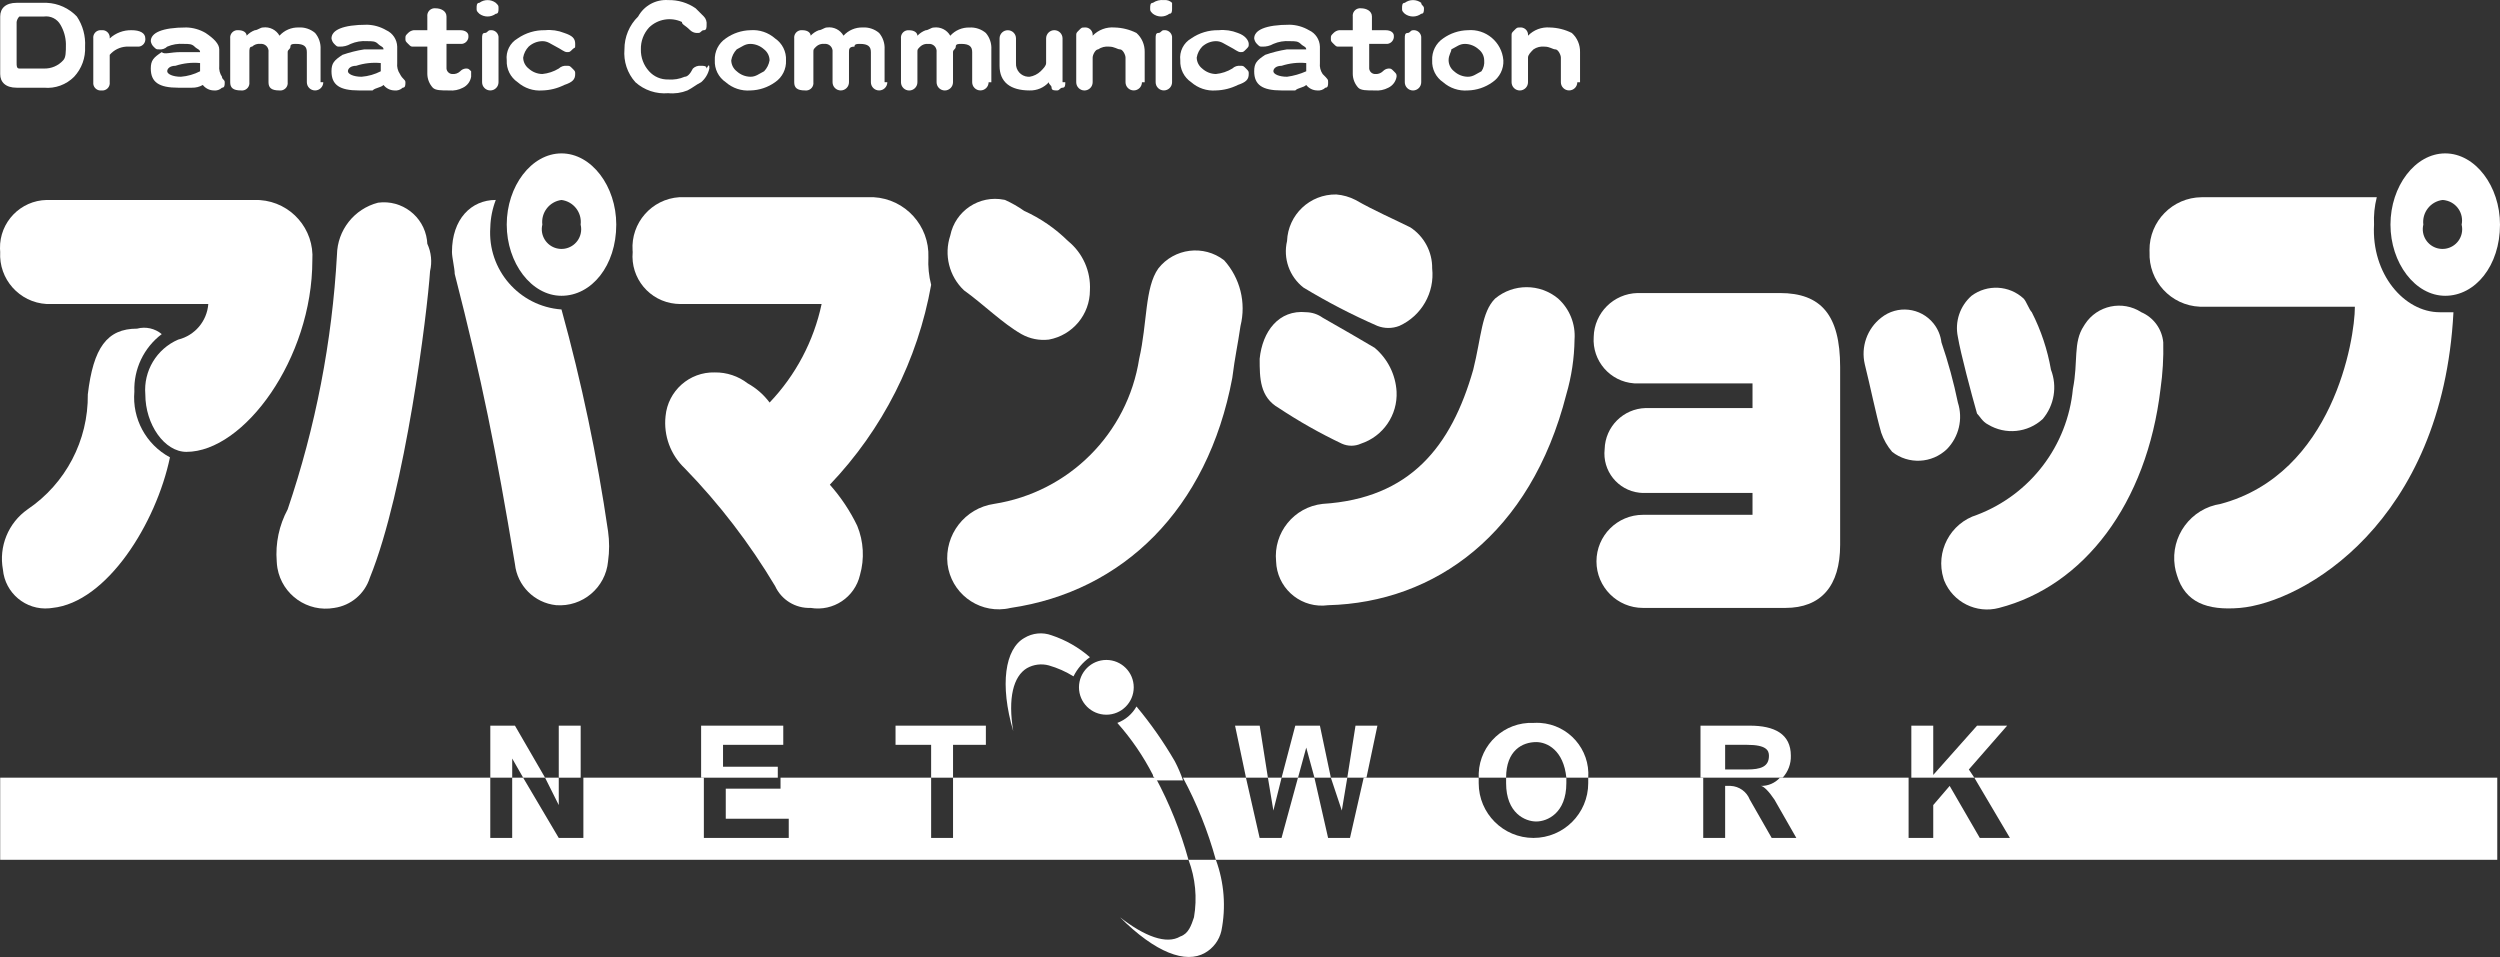 <?xml version="1.0" encoding="utf-8"?>
<!-- Generator: Adobe Illustrator 26.5.0, SVG Export Plug-In . SVG Version: 6.00 Build 0)  -->
<svg version="1.1" id="レイヤー_1" xmlns="http://www.w3.org/2000/svg" xmlns:xlink="http://www.w3.org/1999/xlink" x="0px"
	 y="0px" viewBox="0 0 91.3 34.95" style="enable-background:new 0 0 91.3 34.95;" xml:space="preserve">
<rect x="0" y="0" width="91.3" height="34.95" fill="#333333" stroke="none"/>
<style type="text/css">
	.st0{fill:none;}
	.st1{fill:#FFFFFF;}
</style>
<g>
	<rect x="0.007" y="0.003" class="st0" width="91.293" height="34.947"/>
	<g>
		<path class="st1" d="M6.507,12.402c-0.787,0.34-1.27,1.145-1.2,2c0,1.1,0.7,2.1,1.5,2.1c2.1,0,4.6-3.4,4.6-6.999
			c0.078-1.135-0.779-2.118-1.914-2.196C9.464,7.305,9.435,7.303,9.407,7.303H1.707C0.747,7.321-0.018,8.114,0,9.075
			C0.001,9.117,0.003,9.16,0.007,9.202c-0.057,0.992,0.702,1.843,1.694,1.9c0.002,0,0.004,0,0.006,0h5.9
			C7.56,11.728,7.116,12.252,6.507,12.402"/>
		<path class="st1" d="M51.503,8.302c0.506,0.329,0.808,0.896,0.8,1.5c0.096,0.886-0.388,1.733-1.2,2.1c-0.257,0.1-0.543,0.1-0.8,0
			c-0.93-0.406-1.832-0.874-2.7-1.4c-0.515-0.401-0.749-1.065-0.6-1.7c0.038-0.962,0.837-1.717,1.8-1.7
			c0.244,0.02,0.482,0.088,0.7,0.2C50.203,7.702,50.903,8.002,51.503,8.302"/>
		<path class="st1" d="M50.203,12.702c0.475,0.401,0.765,0.979,0.8,1.6c0.043,0.854-0.489,1.631-1.3,1.9
			c-0.222,0.101-0.477,0.101-0.7,0c-0.796-0.378-1.565-0.813-2.3-1.3c-0.7-0.4-0.7-1.1-0.7-1.8c0.1-1,0.7-1.8,1.7-1.7
			c0.216,0.005,0.425,0.074,0.6,0.2C49.003,12.002,49.703,12.402,50.203,12.702"/>
		<path class="st1" d="M74.901,13.502c0.236,0.61,0.121,1.3-0.3,1.8c-0.547,0.505-1.363,0.587-2,0.2c-0.2-0.1-0.3-0.3-0.4-0.4
			c-0.2-0.7-0.6-2.2-0.7-2.8c-0.116-0.554,0.075-1.126,0.5-1.5c0.575-0.428,1.373-0.386,1.9,0.1c0.1,0.1,0.2,0.4,0.3,0.5
			C74.538,12.063,74.774,12.771,74.901,13.502"/>
		<path class="st1" d="M71.502,14.702c0.192,0.597,0.038,1.251-0.4,1.7c-0.549,0.526-1.401,0.568-2,0.1
			c-0.176-0.206-0.312-0.443-0.4-0.7c-0.2-0.7-0.4-1.7-0.6-2.5c-0.149-0.635,0.085-1.299,0.6-1.7
			c0.586-0.469,1.442-0.374,1.911,0.212c0.158,0.198,0.258,0.436,0.288,0.688C71.148,13.222,71.348,13.957,71.502,14.702"/>
		<path class="st1" d="M39.004,8.802c0.539,0.437,0.837,1.106,0.8,1.8c0,0.883-0.631,1.641-1.5,1.8c-0.346,0.041-0.696-0.029-1-0.2
			c-0.7-0.4-1.4-1.1-2.1-1.6c-0.541-0.513-0.736-1.293-0.5-2c0.182-0.904,1.063-1.489,1.967-1.307
			c0.011,0.002,0.022,0.005,0.033,0.007c0.245,0.111,0.48,0.245,0.7,0.4C37.999,7.971,38.54,8.344,39.004,8.802"/>
		<path class="st1" d="M15.706,9.902c-0.1,1.5-0.9,7.999-2.2,11.199c-0.186,0.586-0.691,1.013-1.3,1.1
			c-0.973,0.172-1.902-0.478-2.074-1.452c-0.014-0.082-0.023-0.165-0.026-0.248c-0.052-0.659,0.087-1.318,0.4-1.9
			c1.019-3.004,1.624-6.132,1.8-9.299c0.016-0.898,0.63-1.675,1.5-1.9c0.87-0.117,1.671,0.494,1.787,1.364
			c0.006,0.045,0.01,0.09,0.012,0.136C15.75,9.215,15.785,9.567,15.706,9.902"/>
		<path class="st1" d="M33.905,9.402c0.045-1.156-0.845-2.135-2-2.2h-7.099c-1.008,0.067-1.771,0.939-1.704,1.947
			c0.001,0.017,0.003,0.035,0.004,0.052c-0.089,0.957,0.615,1.804,1.572,1.893c0.042,0.004,0.085,0.006,0.128,0.007h5.2
			c-0.287,1.353-0.945,2.599-1.9,3.6c-0.214-0.288-0.486-0.526-0.8-0.7c-0.343-0.265-0.766-0.406-1.2-0.4
			c-0.928-0.025-1.716,0.675-1.8,1.6c-0.076,0.708,0.183,1.411,0.7,1.9c1.263,1.3,2.37,2.743,3.3,4.3
			c0.231,0.506,0.744,0.822,1.3,0.8c0.823,0.138,1.611-0.388,1.8-1.2c0.17-0.594,0.135-1.228-0.1-1.8
			c-0.262-0.544-0.599-1.049-1-1.5c1.925-2.016,3.212-4.555,3.7-7.299C33.922,10.076,33.888,9.739,33.905,9.402"/>
		<path class="st1" d="M48.303,18.402c-1.047,0.115-1.805,1.052-1.7,2.1c0.03,0.922,0.801,1.645,1.723,1.615
			c0.059-0.002,0.118-0.007,0.177-0.015c3.9-0.1,7.399-2.6,8.699-7.699c0.19-0.65,0.291-1.323,0.3-2c0.043-0.566-0.178-1.12-0.6-1.5
			c-0.667-0.554-1.633-0.554-2.3,0c-0.5,0.5-0.5,1.4-0.8,2.6C53.003,16.302,51.503,18.202,48.303,18.402"/>
		<path class="st1" d="M72.202,18.802c-0.981,0.305-1.529,1.347-1.224,2.328c0.007,0.024,0.015,0.048,0.024,0.072
			c0.319,0.79,1.176,1.218,2,1c3.1-0.8,5.4-3.8,5.9-7.999c0.08-0.563,0.114-1.131,0.1-1.7c-0.045-0.486-0.352-0.908-0.8-1.1
			c-0.69-0.448-1.613-0.253-2.061,0.437c-0.013,0.021-0.026,0.042-0.039,0.063c-0.4,0.6-0.2,1.3-0.4,2.3
			C75.506,16.277,74.149,18.06,72.202,18.802"/>
		<path class="st1" d="M36.304,18.402c-1.067,0.155-1.819,1.128-1.7,2.2c0.127,1.03,1.065,1.763,2.095,1.637
			c0.069-0.008,0.137-0.021,0.205-0.037c4.1-0.6,7.199-3.6,8.099-8.399c0.1-0.8,0.2-1.2,0.3-1.9c0.212-0.85-0.013-1.75-0.6-2.4
			c-0.747-0.574-1.817-0.441-2.4,0.3c-0.5,0.7-0.4,2-0.7,3.3C41.177,15.832,39.035,17.974,36.304,18.402"/>
		<path class="st1" d="M4.907,14.302c-0.029-0.821,0.344-1.605,1-2.1c-0.25-0.209-0.585-0.284-0.9-0.2c-1.1,0-1.6,0.7-1.8,2.4
			c0.019,1.681-0.807,3.259-2.2,4.2c-0.704,0.494-1.056,1.354-0.9,2.2c0.078,0.858,0.836,1.491,1.694,1.413
			c0.035-0.003,0.071-0.008,0.106-0.013c2-0.2,3.8-3.1,4.3-5.5C5.333,16.234,4.822,15.29,4.907,14.302"/>
		<path class="st1" d="M22.506,8.202c0,1.5-0.9,2.6-2,2.6c-1.1,0-2-1.2-2-2.6s0.9-2.6,2-2.6C21.606,5.603,22.506,6.803,22.506,8.202
			 M20.506,7.303c-0.441,0.057-0.753,0.459-0.7,0.9c-0.093,0.387,0.145,0.775,0.531,0.868c0.387,0.093,0.775-0.145,0.868-0.531
			c0.027-0.111,0.027-0.226,0-0.337C21.259,7.761,20.946,7.36,20.506,7.303"/>
		<path class="st1" d="M91.3,8.202c0,1.5-0.9,2.6-2,2.6s-2-1.2-2-2.6s0.9-2.6,2-2.6S91.3,6.803,91.3,8.202 M89.2,7.303
			c-0.441,0.057-0.753,0.459-0.7,0.9c-0.093,0.387,0.145,0.775,0.531,0.868c0.387,0.093,0.775-0.145,0.868-0.531
			c0.027-0.111,0.027-0.226,0-0.337c0.083-0.406-0.178-0.802-0.584-0.885C89.278,7.309,89.239,7.304,89.2,7.303"/>
		<path class="st1" d="M20.506,11.302c-1.546-0.112-2.709-1.454-2.6-3c0.009-0.342,0.077-0.68,0.2-1c-0.9,0-1.6,0.7-1.6,1.9
			c0,0.2,0.1,0.6,0.1,0.8c1,3.9,1.5,6.399,2.2,10.599c0.085,0.791,0.709,1.415,1.5,1.5c0.964,0.075,1.81-0.637,1.9-1.6
			c0.052-0.365,0.052-0.735,0-1.1C21.809,16.669,21.241,13.964,20.506,11.302"/>
		<path class="st1" d="M65.002,10.702h-5.2c-0.875,0.021-1.579,0.725-1.6,1.6C58.141,13.178,58.8,13.938,59.676,14
			c0.009,0.001,0.018,0.001,0.026,0.002h4.3v0.9h-3.9c-0.819,0.021-1.479,0.68-1.5,1.5c-0.089,0.79,0.479,1.503,1.269,1.592
			c0.077,0.009,0.154,0.011,0.231,0.007h3.9v0.8h-4c-0.939,0-1.699,0.762-1.699,1.701c0,0.938,0.761,1.699,1.699,1.699h5.2
			c1.3,0,2-0.8,2-2.3v-6.499C67.202,11.502,66.502,10.702,65.002,10.702"/>
		<path class="st1" d="M81.101,18.402c-1.092,0.166-1.843,1.186-1.677,2.278c0.017,0.109,0.042,0.217,0.077,0.322
			c0.3,1,1.1,1.3,2.3,1.2c2.3-0.2,7.399-3.1,7.799-10.799h-0.5c-1.3,0-2.5-1.4-2.4-3.2c-0.016-0.336,0.017-0.673,0.1-1h-6.399
			c-1.06,0.01-1.912,0.878-1.901,1.938c0,0.021,0.001,0.041,0.002,0.062c-0.044,1.059,0.779,1.954,1.838,1.998
			c0.021,0.001,0.041,0.001,0.062,0.002H86C86,12.402,85.2,17.302,81.101,18.402"/>
		<polygon class="st1" points="18.706,27.701 18.706,27.701 19.106,28.401 19.906,28.401 18.806,26.501 17.906,26.501 
			17.906,28.401 18.706,28.401 		"/>
		<rect x="20.406" y="26.501" class="st1" width="0.8" height="1.9"/>
		<polygon class="st1" points="28.405,28.001 26.405,28.001 26.405,27.201 28.605,27.201 28.605,26.501 25.605,26.501 
			25.605,28.401 28.405,28.401 		"/>
		<polygon class="st1" points="34.805,27.201 36.004,27.201 36.004,26.501 32.705,26.501 32.705,27.201 34.005,27.201 
			34.005,28.401 34.805,28.401 		"/>
		<polygon class="st1" points="47.704,27.301 47.704,27.301 48.004,28.401 48.603,28.401 48.203,26.501 47.304,26.501 
			46.804,28.401 47.404,28.401 		"/>
		<polygon class="st1" points="50.303,26.501 49.503,26.501 49.203,28.401 49.903,28.401 		"/>
		<polygon class="st1" points="46.004,26.501 45.104,26.501 45.504,28.401 46.304,28.401 		"/>
		<path class="st1" d="M56.103,27.101c0.4,0,1,0.3,1.1,1.3h0.8c0.069-1.036-0.716-1.931-1.752-2c-0.083-0.005-0.166-0.005-0.248,0
			c-1.059-0.045-1.955,0.777-2,1.836c-0.002,0.054-0.002,0.109,0,0.163h1C55.003,27.401,55.603,27.101,56.103,27.101"/>
		<path class="st1" d="M65.402,27.601c0-0.8-0.6-1.1-1.5-1.1h-1.8v1.9h3C65.302,28.183,65.41,27.896,65.402,27.601 M64.602,27.601
			c0,0.4-0.3,0.5-0.8,0.5h-0.8v-0.9h0.8C64.502,27.201,64.602,27.401,64.602,27.601"/>
		<polygon class="st1" points="71.902,28.101 73.301,26.501 72.202,26.501 70.602,28.301 70.602,26.501 69.802,26.501 
			69.802,28.401 72.102,28.401 		"/>
		<polygon class="st1" points="49.003,29.601 49.203,28.401 48.603,28.401 		"/>
		<polygon class="st1" points="20.406,29.401 20.406,28.401 19.906,28.401 		"/>
		<polygon class="st1" points="46.504,29.601 46.804,28.401 46.304,28.401 		"/>
		<path class="st1" d="M55.003,28.601c0,1.1,0.7,1.4,1.1,1.4c0.4,0,1.1-0.3,1.1-1.4v-0.2h-2.2V28.601z"/>
		<path class="st1" d="M40.404,24.101c0.552,0,1,0.448,1,1c0,0.552-0.448,1-1,1c-0.552,0-1-0.448-1-1
			C39.404,24.549,39.852,24.101,40.404,24.101"/>
		<path class="st1" d="M39.804,24.001c-0.409-0.357-0.885-0.629-1.4-0.8c-0.331-0.122-0.7-0.085-1,0.1c-0.7,0.4-0.9,1.7-0.4,3.4
			c-0.2-1.2,0-2,0.5-2.3c0.243-0.137,0.531-0.173,0.8-0.1c0.317,0.091,0.62,0.225,0.9,0.4
			C39.343,24.421,39.549,24.181,39.804,24.001"/>
		<path class="st1" d="M34.805,28.401v2.2h-0.8v-2.2h-5.5v0.4h-2v1.1h2.3v0.7h-3.1v-2.2h-4.4v2.2h-0.9l-1.3-2.2h-0.4v2.2h-0.8v-2.2
			H0.007v3h43.396c-0.286-1.042-0.689-2.048-1.2-3H34.805z"/>
		<path class="st1" d="M91.2,28.401H72.102l1.3,2.2h-1.1l-1.1-1.9l-0.6,0.7v1.2h-0.9v-2.2h-4.7c-0.178,0.198-0.434,0.307-0.7,0.3
			c0.1,0,0.3,0.2,0.5,0.5l0.8,1.4h-0.9l-0.8-1.4c-0.114-0.29-0.388-0.486-0.7-0.5h-0.2v1.9h-0.8v-2.2h-4.2v0.2c0,1.104-0.895,2-2,2
			c-1.104,0-2-0.895-2-2v-0.2h-4.2l-0.5,2.2h-0.8l-0.5-2.2h-0.6l-0.6,2.2h-0.8l-0.5-2.2h-2.3c0.511,0.952,0.913,1.958,1.2,3H91.2
			V28.401z"/>
		<path class="st1" d="M42.904,27.801c-0.409-0.705-0.877-1.374-1.4-2c-0.155,0.276-0.403,0.489-0.7,0.6
			c0.512,0.575,0.949,1.214,1.3,1.9c0,0.1,0.1,0.1,0.1,0.2h1C43.122,28.26,43.022,28.026,42.904,27.801"/>
		<path class="st1" d="M43.604,33.5c-0.1,0.3-0.2,0.6-0.5,0.7c-0.5,0.3-1.3,0-2.2-0.7c1.3,1.3,2.4,1.7,3.1,1.3
			c0.303-0.171,0.521-0.461,0.6-0.8c0.174-0.868,0.105-1.768-0.2-2.6h-1C43.657,32.07,43.726,32.795,43.604,33.5"/>
		<path class="st1" d="M3.107,1.703c0.021,0.406-0.123,0.803-0.4,1.1c-0.288,0.291-0.692,0.438-1.1,0.4h-1c-0.4,0-0.6-0.2-0.6-0.5
			v-2.1c0-0.3,0.2-0.5,0.6-0.5h1.1c0.418,0.018,0.812,0.197,1.1,0.5C3.024,0.927,3.129,1.314,3.107,1.703 M2.407,1.603
			c-0.006-0.247-0.075-0.487-0.2-0.7c-0.12-0.213-0.358-0.332-0.6-0.3h-0.9c-0.054,0.054-0.089,0.124-0.1,0.2v1.5
			c0,0.1,0,0.2,0.1,0.2h0.9c0.266,0.007,0.522-0.102,0.7-0.3C2.407,2.103,2.407,1.903,2.407,1.603"/>
		<path class="st1" d="M5.307,1.403c0.018,0.148-0.088,0.282-0.236,0.3c-0.021,0.003-0.043,0.003-0.064,0h-0.4
			c-0.232,0.015-0.449,0.123-0.6,0.3v1c0.018,0.148-0.088,0.282-0.236,0.3c-0.021,0.003-0.043,0.003-0.064,0
			c-0.148,0.018-0.282-0.088-0.3-0.236c-0.003-0.021-0.003-0.043,0-0.064v-1.6c-0.018-0.148,0.088-0.282,0.236-0.3
			c0.021-0.003,0.043-0.003,0.064,0c0.148-0.018,0.282,0.088,0.3,0.236c0.003,0.021,0.003,0.043,0,0.064
			c0.218-0.2,0.504-0.307,0.8-0.3C5.107,1.103,5.307,1.203,5.307,1.403"/>
		<path class="st1" d="M8.207,3.003c0,0.1,0,0.2-0.1,0.2c-0.08,0.077-0.19,0.113-0.3,0.1c-0.157-0.003-0.304-0.076-0.4-0.2
			c-0.122,0.07-0.26,0.104-0.4,0.1h-0.5c-0.7,0-1-0.2-1-0.7c0-0.3,0.1-0.4,0.4-0.6c0.1,0.1,0.3,0,0.7,0h0.7c0-0.1-0.1-0.1-0.2-0.2
			s-0.2-0.1-0.4-0.1c-0.205-0.016-0.411,0.019-0.6,0.1c-0.08,0.077-0.19,0.113-0.3,0.1c-0.1,0-0.1,0-0.2-0.1
			c-0.054-0.054-0.089-0.124-0.1-0.2c0-0.3,0.4-0.5,1.3-0.5c0.247,0.006,0.487,0.075,0.7,0.2c0.3,0.2,0.5,0.4,0.5,0.6v0.6
			c-0.015,0.141,0.02,0.283,0.1,0.4C8.107,2.903,8.207,2.903,8.207,3.003 M7.307,2.603v-0.3c-0.304-0.029-0.61,0.005-0.9,0.1
			c-0.2,0-0.3,0.1-0.3,0.2c0,0.1,0.2,0.2,0.5,0.2C6.851,2.783,7.089,2.715,7.307,2.603"/>
		<path class="st1" d="M11.806,3.003c0,0.166-0.134,0.3-0.3,0.3c-0.166,0-0.3-0.134-0.3-0.3v-1.1c0-0.2-0.1-0.3-0.4-0.3
			c-0.1,0-0.2,0-0.2,0.1s-0.1,0.1-0.1,0.2v1.1c0.018,0.148-0.088,0.282-0.236,0.3c-0.021,0.003-0.043,0.003-0.064,0
			c-0.3,0-0.4-0.1-0.4-0.3v-1.1c0.018-0.148-0.088-0.282-0.236-0.3C9.549,1.6,9.528,1.6,9.507,1.603c-0.11-0.013-0.22,0.023-0.3,0.1
			c-0.1,0-0.1,0.1-0.1,0.2v1.1c0.018,0.148-0.088,0.282-0.236,0.3c-0.021,0.003-0.043,0.003-0.064,0c-0.3,0-0.4-0.1-0.4-0.3v-1.6
			c-0.018-0.148,0.088-0.282,0.236-0.3c0.021-0.003,0.043-0.003,0.064,0c0.2,0,0.3,0.1,0.3,0.2c0.083-0.089,0.186-0.158,0.3-0.2
			c0.1,0,0.2-0.1,0.3-0.1c0.242-0.032,0.48,0.087,0.6,0.3c0.178-0.198,0.434-0.307,0.7-0.3c0.218-0.013,0.433,0.059,0.6,0.2
			c0.141,0.167,0.213,0.382,0.2,0.6v1.2H11.806z"/>
		<path class="st1" d="M14.806,3.003c0,0.1,0,0.2-0.1,0.2c-0.08,0.077-0.19,0.113-0.3,0.1c-0.157-0.003-0.304-0.076-0.4-0.2
			c-0.1,0.1-0.3,0.1-0.4,0.2h-0.5c-0.7,0-1-0.2-1-0.7c0-0.3,0.1-0.4,0.4-0.6c0.26-0.091,0.528-0.158,0.8-0.2h0.7
			c0-0.1-0.1-0.1-0.2-0.2c-0.1-0.1-0.2-0.1-0.4-0.1c-0.205-0.016-0.411,0.019-0.6,0.1c-0.122,0.07-0.26,0.104-0.4,0.1
			c-0.1,0-0.1,0-0.2-0.1c-0.054-0.054-0.089-0.124-0.1-0.2c0-0.3,0.4-0.5,1.3-0.5c0.247,0.006,0.487,0.075,0.7,0.2
			c0.237,0.107,0.392,0.34,0.4,0.6v0.6c-0.015,0.141,0.02,0.283,0.1,0.4C14.706,2.903,14.806,2.903,14.806,3.003 M13.906,2.603v-0.3
			c-0.304-0.029-0.61,0.005-0.9,0.1c-0.2,0-0.3,0.1-0.3,0.2c0,0.1,0.2,0.2,0.5,0.2C13.451,2.783,13.689,2.715,13.906,2.603"/>
		<path class="st1" d="M17.206,2.803c-0.029,0.174-0.141,0.324-0.3,0.4c-0.154,0.081-0.327,0.116-0.5,0.1c-0.3,0-0.5,0-0.6-0.1
			c-0.125-0.137-0.197-0.314-0.2-0.5v-1h-0.5c-0.1,0-0.1,0-0.2-0.1c-0.1-0.1-0.1-0.1-0.1-0.2s0-0.1,0.1-0.2
			c0.054-0.054,0.124-0.089,0.2-0.1h0.5v-0.5c-0.018-0.148,0.088-0.282,0.236-0.3c0.021-0.003,0.043-0.003,0.064,0
			c0.2,0,0.4,0.1,0.4,0.3v0.5h0.5c0.2,0,0.3,0.1,0.3,0.2c0.018,0.148-0.088,0.282-0.236,0.3c-0.021,0.003-0.043,0.003-0.064,0h-0.5
			v0.9c0.009,0.106,0.094,0.191,0.2,0.2c0.11,0.013,0.22-0.023,0.3-0.1c0.052-0.057,0.123-0.093,0.2-0.1c0.1,0,0.1,0,0.2,0.1
			L17.206,2.803"/>
		<path class="st1" d="M18.206,0.303c0,0.1,0,0.2-0.1,0.2c-0.178,0.133-0.422,0.133-0.6,0c-0.1-0.1-0.1-0.1-0.1-0.2s0-0.2,0.1-0.2
			c0.178-0.133,0.422-0.133,0.6,0C18.206,0.203,18.206,0.203,18.206,0.303 M18.206,3.003c0,0.166-0.134,0.3-0.3,0.3
			c-0.166,0-0.3-0.134-0.3-0.3v-1.6c0-0.1,0-0.2,0.1-0.2c0.1,0,0.1-0.1,0.2-0.1c0.148-0.018,0.282,0.088,0.3,0.236
			c0.003,0.021,0.003,0.043,0,0.064V3.003"/>
		<path class="st1" d="M21.006,2.703c0,0.2-0.1,0.3-0.4,0.4c-0.249,0.125-0.522,0.193-0.8,0.2c-0.328,0.026-0.653-0.083-0.9-0.3
			c-0.264-0.178-0.416-0.482-0.4-0.8c-0.039-0.323,0.118-0.638,0.4-0.8c0.293-0.203,0.643-0.308,1-0.3
			c0.238-0.024,0.478,0.011,0.7,0.1c0.3,0.1,0.4,0.2,0.4,0.4s0,0.1-0.1,0.2c-0.1,0.1-0.1,0.1-0.2,0.1s-0.2-0.1-0.4-0.2
			c-0.2-0.1-0.3-0.2-0.5-0.2c-0.185,0.003-0.363,0.075-0.5,0.2c-0.105,0.11-0.175,0.25-0.2,0.4c0.003,0.157,0.076,0.304,0.2,0.4
			c0.137,0.125,0.314,0.197,0.5,0.2c0.212-0.021,0.418-0.089,0.6-0.2c0.08-0.077,0.19-0.113,0.3-0.1c0.1,0,0.1,0,0.2,0.1
			C21.006,2.603,21.006,2.603,21.006,2.703"/>
		<path class="st1" d="M25.905,2.503c-0.042,0.195-0.148,0.371-0.3,0.5c-0.2,0.1-0.3,0.2-0.5,0.3c-0.222,0.089-0.462,0.124-0.7,0.1
			c-0.438,0.038-0.872-0.106-1.2-0.4c-0.294-0.327-0.438-0.762-0.4-1.2c-0.003-0.451,0.177-0.885,0.5-1.2
			c0.218-0.398,0.648-0.632,1.1-0.6c0.357-0.008,0.707,0.097,1,0.3l0.3,0.3c0.077,0.08,0.113,0.19,0.1,0.3c0,0.1,0,0.2-0.1,0.2
			s-0.1,0.1-0.2,0.1c-0.11,0.013-0.22-0.023-0.3-0.1c-0.2-0.2-0.3-0.2-0.3-0.3c-0.403-0.189-0.88-0.11-1.2,0.2
			c-0.2,0.218-0.307,0.504-0.3,0.8c-0.007,0.295,0.1,0.582,0.3,0.8c0.178,0.198,0.434,0.307,0.7,0.3
			c0.205,0.016,0.411-0.019,0.6-0.1c0.1,0,0.2-0.1,0.3-0.3c0.08-0.077,0.19-0.113,0.3-0.1c0.1,0,0.2,0,0.2,0.1
			C25.905,2.303,25.905,2.403,25.905,2.503"/>
		<path class="st1" d="M28.705,2.203c0.016,0.318-0.136,0.622-0.4,0.8c-0.263,0.188-0.577,0.293-0.9,0.3
			c-0.328,0.026-0.653-0.083-0.9-0.3c-0.264-0.178-0.416-0.482-0.4-0.8c-0.016-0.318,0.136-0.622,0.4-0.8
			c0.263-0.188,0.577-0.293,0.9-0.3c0.328-0.026,0.653,0.083,0.9,0.3C28.569,1.581,28.721,1.885,28.705,2.203 M28.105,2.203
			c-0.003-0.157-0.076-0.304-0.2-0.4c-0.137-0.125-0.314-0.197-0.5-0.2c-0.2,0-0.3,0.1-0.5,0.2c-0.105,0.11-0.175,0.25-0.2,0.4
			c0.003,0.157,0.076,0.304,0.2,0.4c0.137,0.125,0.314,0.197,0.5,0.2c0.2,0,0.3-0.1,0.5-0.2C28.01,2.493,28.08,2.353,28.105,2.203"
			/>
		<path class="st1" d="M32.405,3.003c0,0.166-0.134,0.3-0.3,0.3c-0.166,0-0.3-0.134-0.3-0.3v-1.1c0-0.2-0.1-0.3-0.4-0.3
			c-0.1,0-0.2,0-0.2,0.1c-0.2,0-0.2,0.1-0.2,0.2v1.1c0,0.166-0.134,0.3-0.3,0.3c-0.166,0-0.3-0.134-0.3-0.3v-1.1
			c0.018-0.148-0.088-0.282-0.236-0.3c-0.021-0.003-0.043-0.003-0.064,0c-0.11-0.013-0.22,0.023-0.3,0.1c-0.1,0.1-0.1,0.1-0.1,0.2
			v1.1c0.018,0.148-0.088,0.282-0.236,0.3c-0.021,0.003-0.043,0.003-0.064,0c-0.3,0-0.4-0.1-0.4-0.3v-1.6
			c-0.018-0.148,0.088-0.282,0.236-0.3c0.021-0.003,0.043-0.003,0.064,0c0.2,0,0.3,0.1,0.3,0.2c0.083-0.089,0.186-0.158,0.3-0.2
			c0.1,0,0.2-0.1,0.3-0.1c0.242-0.032,0.48,0.087,0.6,0.3c0.178-0.198,0.434-0.307,0.7-0.3c0.218-0.013,0.433,0.059,0.6,0.2
			c0.141,0.167,0.213,0.382,0.2,0.6v1.2H32.405z"/>
		<path class="st1" d="M36.104,3.003c0,0.166-0.135,0.3-0.301,0.299c-0.165,0-0.299-0.134-0.299-0.299v-1.1c0-0.2-0.1-0.3-0.4-0.3
			c-0.1,0-0.2,0-0.2,0.1s-0.1,0.1-0.1,0.2v1.1c0,0.166-0.134,0.3-0.299,0.301c-0.166,0-0.3-0.134-0.301-0.299c0,0,0-0.001,0-0.001
			v-1.1c0.018-0.148-0.088-0.282-0.236-0.3c-0.021-0.003-0.043-0.003-0.064,0c-0.11-0.013-0.22,0.023-0.3,0.1
			c-0.1,0.1-0.1,0.1-0.1,0.2v1.1c0,0.166-0.134,0.3-0.299,0.301c-0.166,0-0.3-0.134-0.301-0.299c0,0,0-0.001,0-0.001v-1.6
			c-0.018-0.148,0.088-0.282,0.236-0.3c0.021-0.003,0.043-0.003,0.064,0c0.2,0,0.3,0.1,0.3,0.2c0.083-0.089,0.186-0.158,0.3-0.2
			c0.1,0,0.2-0.1,0.3-0.1c0.242-0.032,0.48,0.087,0.6,0.3c0.178-0.198,0.434-0.307,0.7-0.3c0.218-0.013,0.433,0.059,0.6,0.2
			c0.141,0.167,0.213,0.382,0.2,0.6v1.2H36.104z"/>
		<path class="st1" d="M38.904,3.003c0,0.1,0,0.2-0.1,0.2c-0.1,0-0.1,0.1-0.2,0.1s-0.2,0-0.2-0.1s-0.1-0.1-0.1-0.2
			c-0.178,0.198-0.434,0.307-0.7,0.3c-0.7,0-1.1-0.3-1.1-0.9v-1c0-0.166,0.135-0.3,0.301-0.299c0.165,0,0.299,0.134,0.299,0.299v0.9
			c-0.017,0.259,0.179,0.483,0.438,0.5c0.021,0.001,0.041,0.001,0.062,0c0.15-0.025,0.29-0.095,0.4-0.2c0.1-0.1,0.2-0.2,0.2-0.3
			v-0.9c0-0.166,0.134-0.3,0.299-0.301c0.166,0,0.3,0.134,0.301,0.299c0,0,0,0.001,0,0.001v1.6H38.904z"/>
		<path class="st1" d="M41.704,3.003c0,0.166-0.135,0.3-0.301,0.299c-0.165,0-0.299-0.134-0.299-0.299v-0.9c0-0.1-0.1-0.3-0.2-0.3
			s-0.2-0.1-0.4-0.1c-0.141-0.015-0.283,0.02-0.4,0.1c-0.1,0-0.2,0.2-0.2,0.3v0.9c0,0.166-0.134,0.3-0.299,0.301
			c-0.166,0-0.3-0.134-0.301-0.299c0,0,0-0.001,0-0.001v-1.7c0-0.1,0-0.1,0.1-0.2s0.1-0.1,0.2-0.1
			c0.148-0.018,0.282,0.088,0.3,0.236c0.003,0.021,0.003,0.043,0,0.064c0.208-0.215,0.502-0.325,0.8-0.3
			c0.278,0.007,0.551,0.075,0.8,0.2c0.198,0.178,0.307,0.434,0.3,0.7v1.1H41.704z"/>
		<path class="st1" d="M42.804,0.303c0,0.1,0,0.2-0.1,0.2c-0.178,0.133-0.422,0.133-0.6,0c-0.1-0.1-0.1-0.1-0.1-0.2s0-0.2,0.1-0.2
			c0.117-0.08,0.259-0.115,0.4-0.1c0.11-0.013,0.22,0.023,0.3,0.1V0.303z M42.804,3.003c0,0.166-0.135,0.3-0.301,0.299
			c-0.165,0-0.299-0.134-0.299-0.299v-1.6c0-0.1,0-0.2,0.1-0.2s0.1-0.1,0.2-0.1c0.148-0.018,0.282,0.088,0.3,0.236
			c0.003,0.021,0.003,0.043,0,0.064V3.003z"/>
		<path class="st1" d="M45.604,2.703c0,0.2-0.1,0.3-0.4,0.4c-0.249,0.125-0.522,0.193-0.8,0.2c-0.328,0.026-0.653-0.083-0.9-0.3
			c-0.264-0.178-0.416-0.482-0.4-0.8c-0.039-0.323,0.118-0.638,0.4-0.8c0.293-0.203,0.643-0.308,1-0.3
			c0.238-0.024,0.478,0.011,0.7,0.1c0.3,0.1,0.4,0.3,0.4,0.4s0,0.1-0.1,0.2s-0.1,0.1-0.2,0.1s-0.2-0.1-0.4-0.2
			c-0.2-0.1-0.3-0.2-0.5-0.2c-0.185,0.003-0.363,0.075-0.5,0.2c-0.105,0.11-0.175,0.25-0.2,0.4c0.003,0.157,0.076,0.304,0.2,0.4
			c0.137,0.125,0.314,0.197,0.5,0.2c0.212-0.021,0.418-0.089,0.6-0.2c0.08-0.077,0.19-0.113,0.3-0.1c0.1,0,0.1,0,0.2,0.1
			S45.604,2.603,45.604,2.703"/>
		<path class="st1" d="M48.503,3.003c0,0.1,0,0.2-0.1,0.2c-0.08,0.077-0.19,0.113-0.3,0.1c-0.157-0.003-0.304-0.076-0.4-0.2
			c-0.1,0.1-0.3,0.1-0.4,0.2h-0.5c-0.7,0-1-0.2-1-0.7c0-0.3,0.1-0.4,0.4-0.6c0.26-0.091,0.528-0.158,0.8-0.2h0.7
			c0-0.1-0.1-0.1-0.2-0.2s-0.2-0.1-0.4-0.1c-0.205-0.016-0.411,0.019-0.6,0.1c-0.122,0.07-0.26,0.104-0.4,0.1c-0.1,0-0.1,0-0.2-0.1
			c-0.054-0.054-0.089-0.124-0.1-0.2c0-0.3,0.4-0.5,1.3-0.5c0.247,0.006,0.487,0.075,0.7,0.2c0.237,0.107,0.392,0.34,0.4,0.6v0.6
			c-0.015,0.141,0.02,0.283,0.1,0.4C48.503,2.903,48.503,2.903,48.503,3.003 M47.704,2.603v-0.3c-0.304-0.029-0.61,0.005-0.9,0.1
			c-0.2,0-0.3,0.1-0.3,0.2c0,0.1,0.2,0.2,0.5,0.2C47.245,2.77,47.481,2.703,47.704,2.603"/>
		<path class="st1" d="M51.003,2.803c-0.029,0.174-0.141,0.324-0.3,0.4c-0.154,0.081-0.327,0.116-0.5,0.1c-0.3,0-0.5,0-0.6-0.1
			c-0.125-0.137-0.197-0.314-0.2-0.5v-1h-0.5c-0.1,0-0.1,0-0.2-0.1s-0.1-0.1-0.1-0.2s0-0.1,0.1-0.2c0.054-0.054,0.124-0.089,0.2-0.1
			h0.5v-0.5c-0.018-0.148,0.088-0.282,0.236-0.3c0.021-0.003,0.043-0.003,0.064,0c0.2,0,0.4,0.1,0.4,0.3v0.5h0.5
			c0.2,0,0.3,0.1,0.3,0.2c0.018,0.148-0.088,0.282-0.236,0.3c-0.021,0.003-0.043,0.003-0.064,0h-0.6v0.9
			c0.009,0.106,0.094,0.191,0.2,0.2c0.11,0.013,0.22-0.023,0.3-0.1c0.052-0.057,0.123-0.093,0.2-0.1c0.1,0,0.1,0,0.2,0.1
			C51.003,2.703,51.003,2.703,51.003,2.803"/>
		<path class="st1" d="M52.003,0.303c0,0.1,0,0.2-0.1,0.2c-0.178,0.133-0.422,0.133-0.6,0c-0.1-0.1-0.1-0.1-0.1-0.2s0-0.2,0.1-0.2
			c0.178-0.133,0.422-0.133,0.6,0C51.903,0.203,52.003,0.203,52.003,0.303 M51.903,3.003c0,0.166-0.134,0.3-0.299,0.301
			c-0.166,0-0.3-0.134-0.301-0.299c0,0,0-0.001,0-0.001v-1.6c0-0.1,0-0.2,0.1-0.2c0.1,0,0.1-0.1,0.2-0.1
			c0.148-0.018,0.282,0.088,0.3,0.236c0.003,0.021,0.003,0.043,0,0.064V3.003z"/>
		<path class="st1" d="M54.903,2.203c0.016,0.318-0.136,0.622-0.4,0.8c-0.263,0.188-0.577,0.293-0.9,0.3
			c-0.328,0.026-0.653-0.083-0.9-0.3c-0.264-0.178-0.416-0.482-0.4-0.8c-0.016-0.318,0.136-0.622,0.4-0.8
			c0.263-0.188,0.577-0.293,0.9-0.3c0.66-0.057,1.242,0.431,1.299,1.092C54.903,2.197,54.903,2.2,54.903,2.203 M54.203,2.203
			c-0.003-0.157-0.076-0.304-0.2-0.4c-0.137-0.125-0.314-0.197-0.5-0.2c-0.2,0-0.3,0.1-0.5,0.2c0,0.1-0.1,0.2-0.1,0.4
			c0.003,0.157,0.076,0.304,0.2,0.4c0.137,0.125,0.314,0.197,0.5,0.2c0.2,0,0.3-0.1,0.5-0.2C54.183,2.486,54.218,2.344,54.203,2.203
			"/>
		<path class="st1" d="M57.603,3.003c0,0.166-0.135,0.3-0.301,0.299c-0.165,0-0.299-0.134-0.299-0.299v-0.9c0-0.1-0.1-0.3-0.2-0.3
			c-0.1,0-0.2-0.1-0.4-0.1c-0.141-0.015-0.283,0.02-0.4,0.1c-0.1,0.1-0.2,0.2-0.2,0.3v0.9c0,0.166-0.134,0.3-0.299,0.301
			c-0.166,0-0.3-0.134-0.301-0.299c0,0,0-0.001,0-0.001v-1.7c0-0.1,0-0.1,0.1-0.2c0.1-0.1,0.1-0.1,0.2-0.1
			c0.148-0.018,0.282,0.088,0.3,0.236c0.003,0.021,0.003,0.043,0,0.064c0.208-0.215,0.502-0.325,0.8-0.3
			c0.278,0.007,0.551,0.075,0.8,0.2c0.198,0.178,0.307,0.434,0.3,0.7v1.1H57.603z"/>
	</g>
</g>
</svg>
